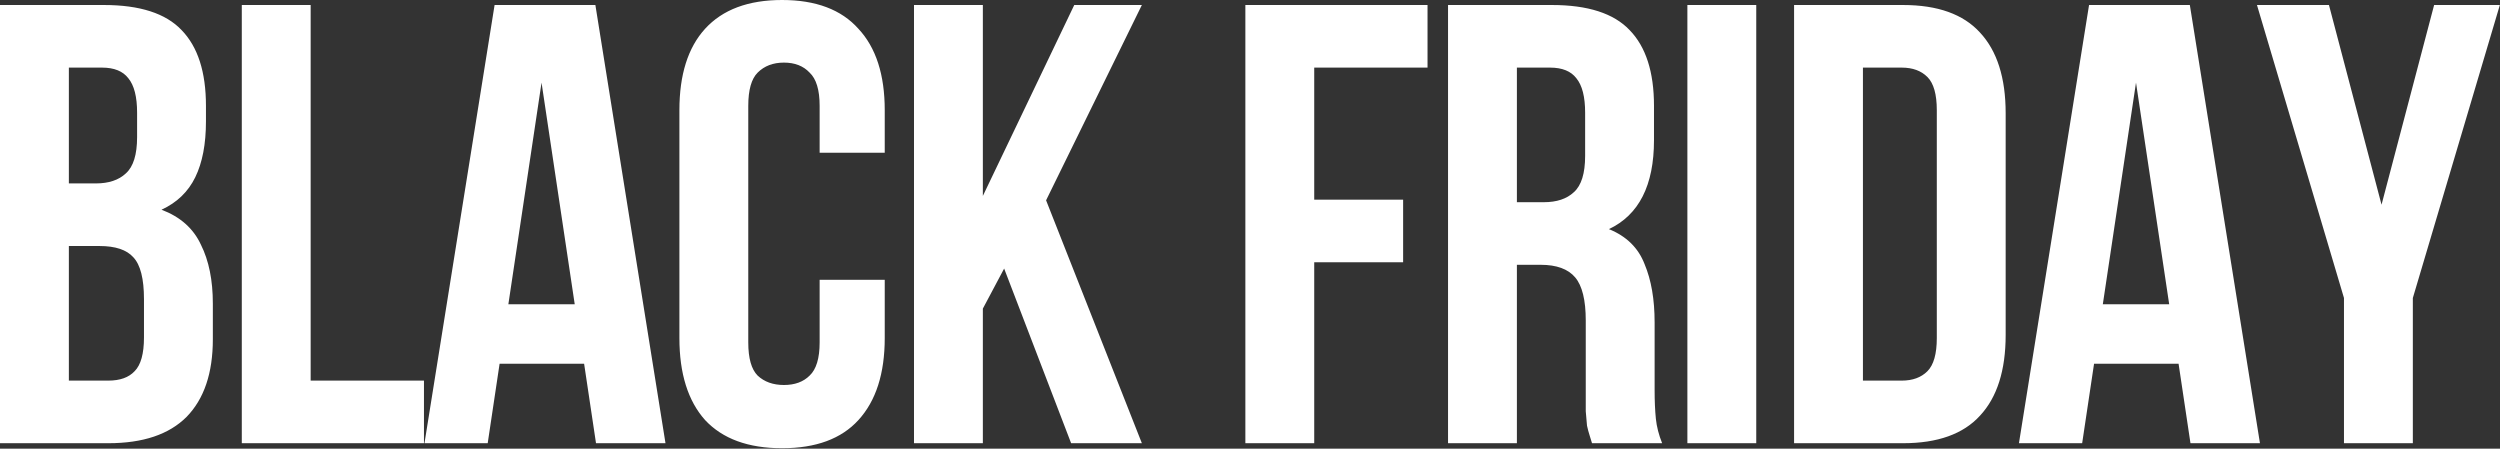 <?xml version="1.0" encoding="UTF-8"?> <svg xmlns="http://www.w3.org/2000/svg" width="4229" height="759" viewBox="0 0 4229 759" fill="none"><rect x="0" y="0" width="4229" height="759" fill="#333333" stroke="none"/><path d="M175.787 8.471C236.501 8.471 280.271 22.591 307.098 50.83C334.63 79.068 348.397 121.78 348.397 178.963V205.437C348.397 243.559 342.396 274.975 330.395 299.684C318.393 324.393 299.332 342.748 273.211 354.75C304.98 366.751 327.218 386.518 339.925 414.051C353.339 440.878 360.045 474.059 360.045 513.593V573.953C360.045 631.137 345.22 674.907 315.569 705.264C285.919 734.914 241.795 749.74 183.2 749.74H0.001V8.471H175.787ZM116.486 416.169V643.844H183.2C202.967 643.844 217.792 638.549 227.676 627.96C238.266 617.37 243.56 598.309 243.56 570.776V506.18C243.56 471.588 237.56 447.938 225.558 435.23C214.263 422.523 195.201 416.169 168.375 416.169H116.486ZM116.486 114.367V310.274H162.021C183.906 310.274 200.849 304.626 212.851 293.33C225.558 282.035 231.912 261.562 231.912 231.911V190.612C231.912 163.785 226.97 144.371 217.086 132.369C207.909 120.368 193.084 114.367 172.61 114.367H116.486ZM409.022 8.471H525.507V643.844H717.178V749.74H409.022V8.471ZM1125.74 749.74H1008.2L988.08 615.252H845.121L825.001 749.74H718.047L836.649 8.471H1007.14L1125.74 749.74ZM859.946 514.652H972.196L916.071 139.782L859.946 514.652ZM1496.62 473.353V571.835C1496.62 631.843 1481.79 678.084 1452.14 710.558C1423.2 742.327 1380.13 758.211 1322.95 758.211C1265.77 758.211 1222.35 742.327 1192.7 710.558C1163.75 678.084 1149.28 631.843 1149.28 571.835V186.376C1149.28 126.368 1163.75 80.48 1192.7 48.712C1222.35 16.237 1265.77 -0 1322.95 -0C1380.13 -0 1423.2 16.237 1452.14 48.712C1481.79 80.48 1496.62 126.368 1496.62 186.376V258.385H1386.49V178.963C1386.49 152.136 1380.84 133.428 1369.54 122.839C1358.95 111.543 1344.48 105.895 1326.13 105.895C1307.77 105.895 1292.95 111.543 1281.65 122.839C1271.06 133.428 1265.77 152.136 1265.77 178.963V579.248C1265.77 606.075 1271.06 624.783 1281.65 635.373C1292.95 645.962 1307.77 651.257 1326.13 651.257C1344.48 651.257 1358.95 645.962 1369.54 635.373C1380.84 624.783 1386.49 606.075 1386.49 579.248V473.353H1496.62ZM1698.61 454.291L1662.6 522.064V749.74H1546.12V8.471H1662.6V331.453L1817.21 8.471H1931.58L1769.56 338.865L1931.58 749.74H1811.91L1698.61 454.291ZM2223.14 337.806H2373.52V443.702H2223.14V749.74H2106.66V8.471H2414.81V114.367H2223.14V337.806ZM2693.05 749.74C2691.64 744.798 2690.23 740.209 2688.82 735.973C2687.41 731.738 2686 726.443 2684.58 720.089C2683.88 713.735 2683.17 705.617 2682.47 695.733C2682.47 685.849 2682.47 673.495 2682.47 658.67V542.185C2682.47 507.592 2676.46 483.236 2664.46 469.117C2652.46 454.997 2633.05 447.938 2606.22 447.938H2565.98V749.74H2449.5V8.471H2625.28C2686 8.471 2729.77 22.591 2756.59 50.83C2784.13 79.068 2797.89 121.78 2797.89 178.963V237.206C2797.89 313.45 2772.48 363.574 2721.65 387.577C2751.3 399.579 2771.42 419.346 2782.01 446.879C2793.3 473.706 2798.95 506.533 2798.95 545.361V659.729C2798.95 678.084 2799.66 694.321 2801.07 708.441C2802.48 721.854 2806.01 735.62 2811.66 749.74H2693.05ZM2565.98 114.367V342.042H2611.52C2633.4 342.042 2650.34 336.394 2662.35 325.099C2675.05 313.803 2681.41 293.33 2681.41 263.68V190.612C2681.41 163.785 2676.46 144.371 2666.58 132.369C2657.4 120.368 2642.58 114.367 2622.11 114.367H2565.98ZM2854.38 8.471H2970.87V749.74H2854.38V8.471ZM3034.86 8.471H3219.12C3277.71 8.471 3321.13 24.003 3349.37 55.065C3378.31 86.128 3392.78 131.663 3392.78 191.671V566.541C3392.78 626.548 3378.31 672.083 3349.37 703.146C3321.13 734.208 3277.71 749.74 3219.12 749.74H3034.86V8.471ZM3151.34 114.367V643.844H3217C3235.35 643.844 3249.83 638.549 3260.41 627.96C3271 617.37 3276.3 598.662 3276.3 571.835V186.376C3276.3 159.549 3271 140.841 3260.41 130.251C3249.83 119.662 3235.35 114.367 3217 114.367H3151.34ZM3822.93 749.74H3705.39L3685.27 615.252H3542.31L3522.19 749.74H3415.24L3533.84 8.471H3704.33L3822.93 749.74ZM3557.14 514.652H3669.39L3613.26 139.782L3557.14 514.652ZM3965.07 504.062L3817.88 8.471H3939.66L4028.61 346.278L4117.56 8.471H4228.75L4081.56 504.062V749.74H3965.07V504.062Z" fill="white"></path></svg> 